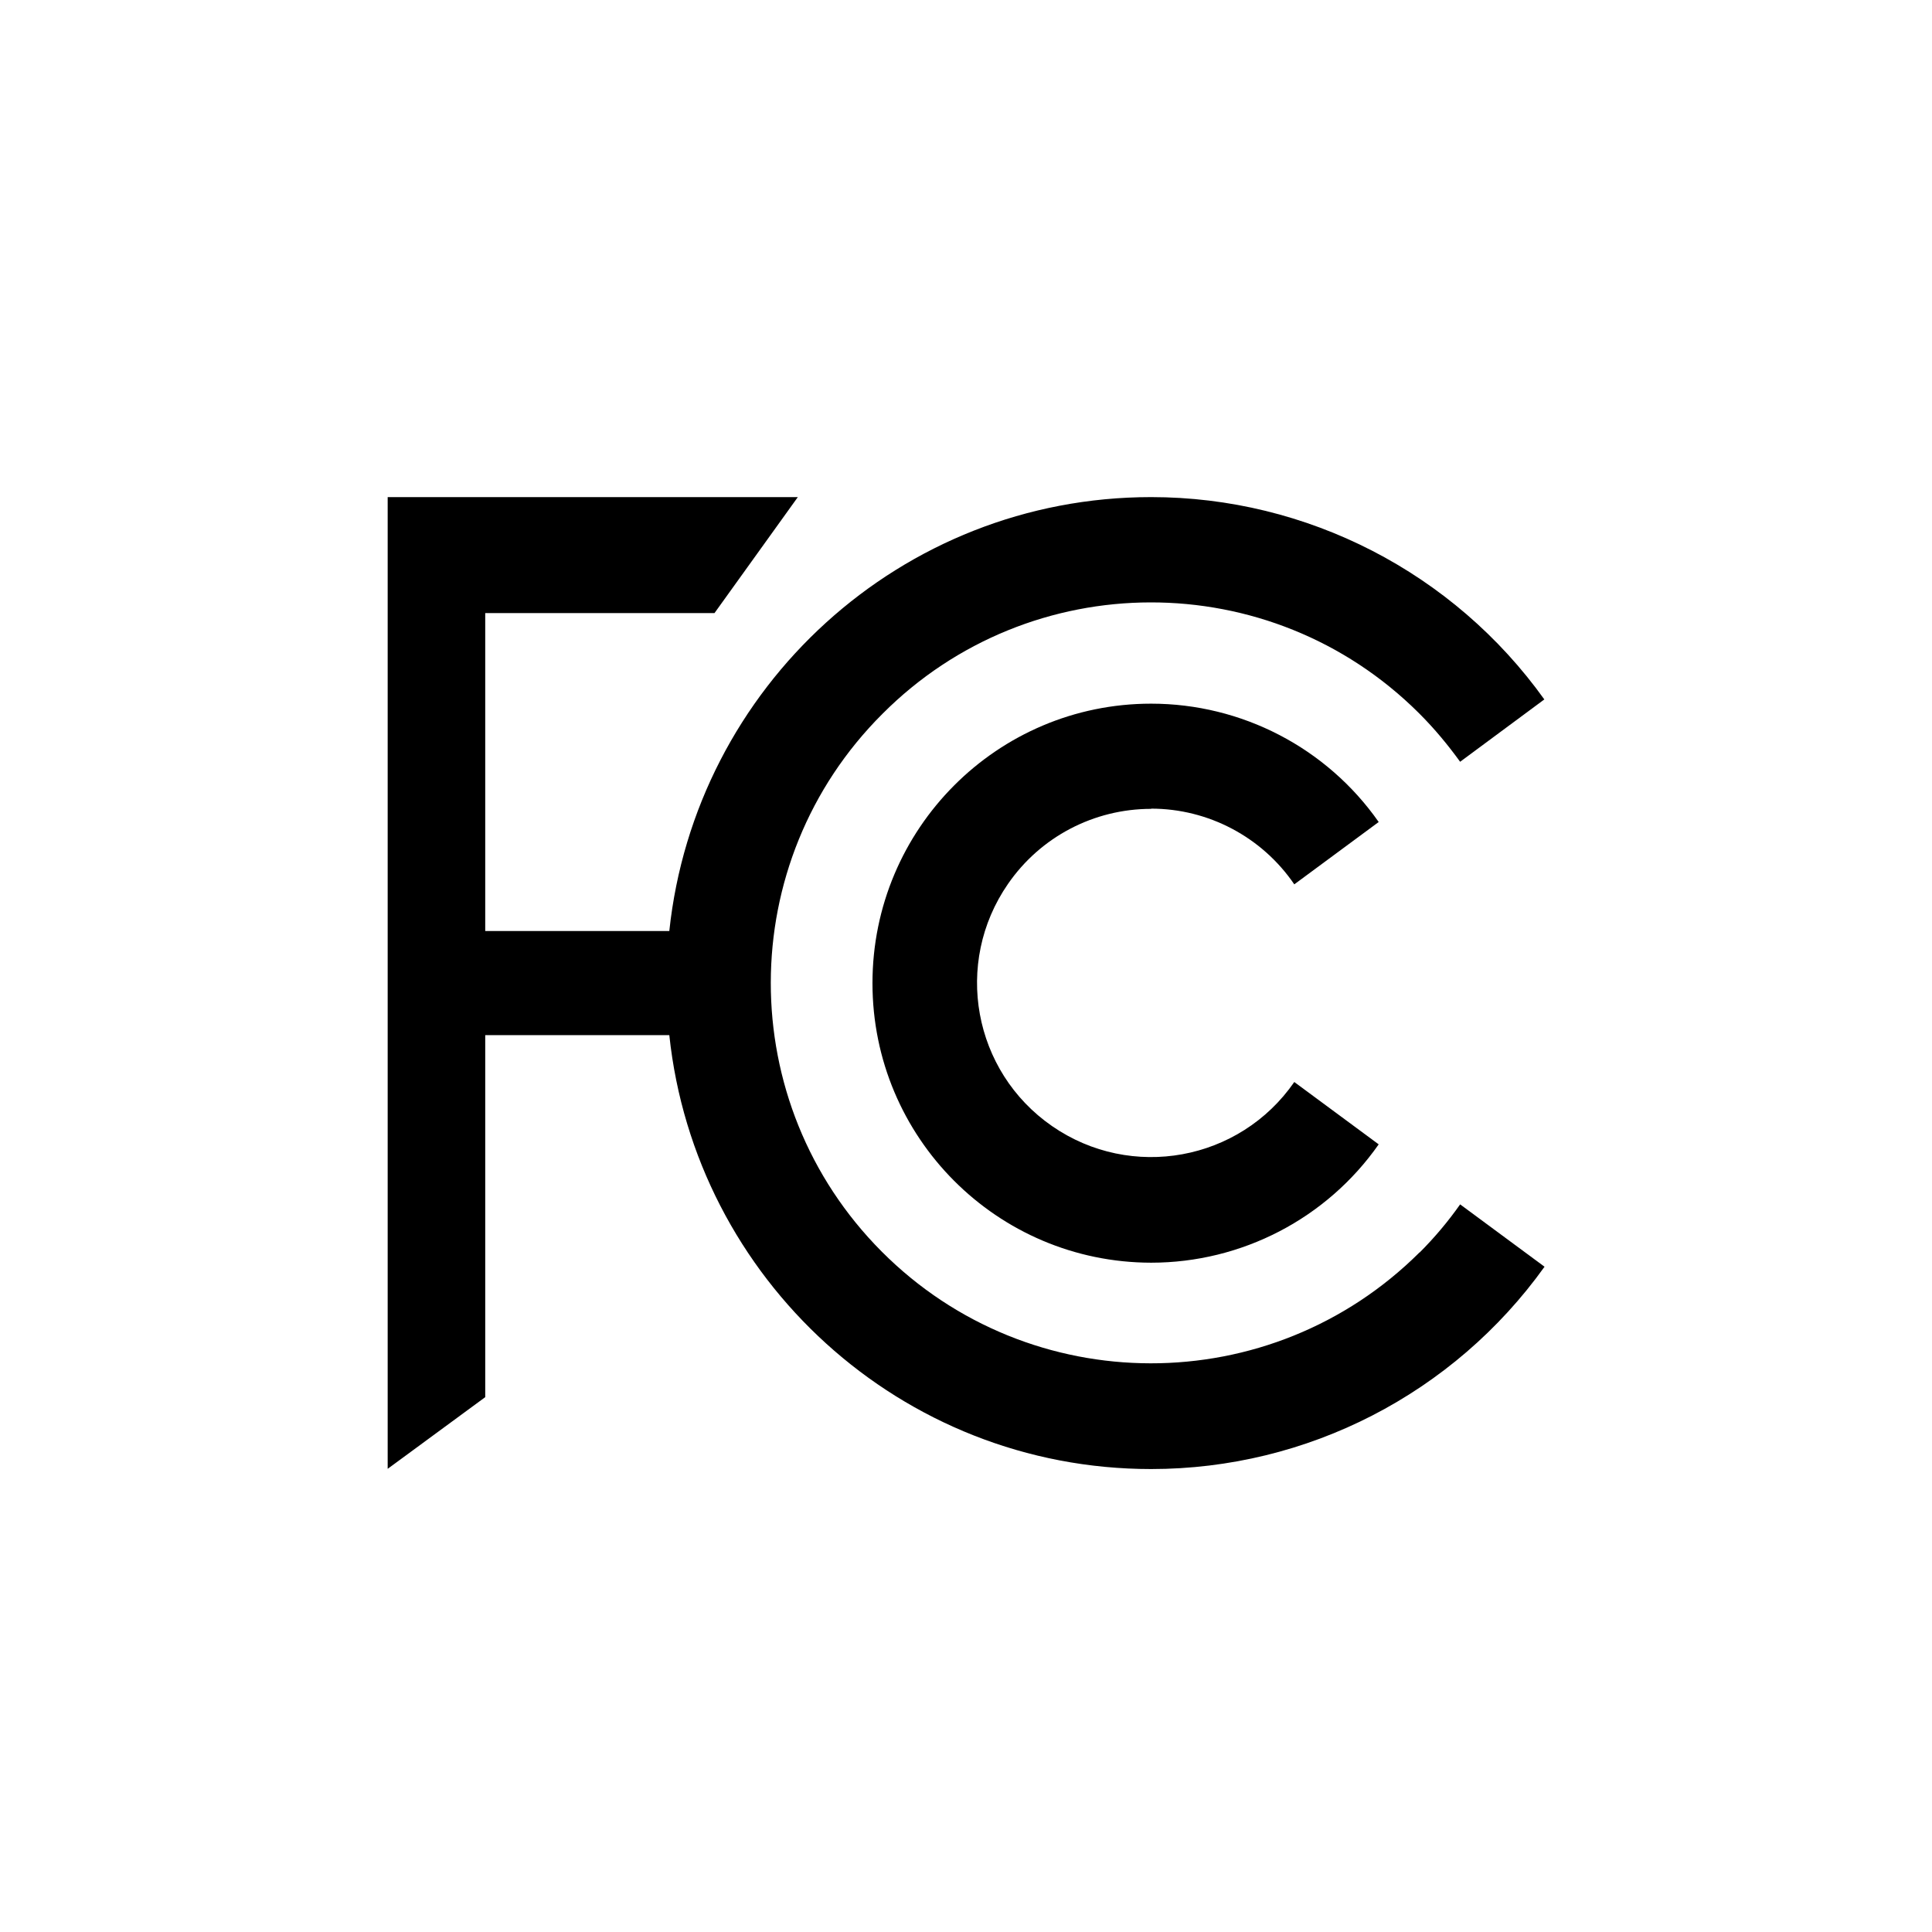 <?xml version="1.0" encoding="UTF-8"?><svg id="a" xmlns="http://www.w3.org/2000/svg" xmlns:xlink="http://www.w3.org/1999/xlink" viewBox="0 0 91.1 91.1"><defs><style>.c{clip-path:url(#b);}.d{fill:none;}</style><clipPath id="b"><rect class="d" x="18.22" y="23.39" width="54.66" height="45.93"/></clipPath></defs><g class="c"><path d="M66.94,59.05c-7.01,6.99-18.37,6.98-25.36-.03-6.99-7.01-6.98-18.37,.03-25.36,6.97-6.99,18.29-7.01,25.29-.04,.01,.01,.03,.03,.04,.04,.7,.7,1.33,1.46,1.91,2.26l3.97-2.94c-4.28-5.98-11.19-9.54-18.54-9.54-11.8,0-21.5,8.96-22.72,20.46h-8.68v-14.99h10.81l3.93-5.47H18.28v45.82l4.6-3.38v-17.07h8.68c1.22,11.5,10.93,20.46,22.72,20.46,7.36,0,14.26-3.55,18.55-9.54l-3.98-2.94c-.57,.81-1.21,1.57-1.91,2.27"/><path d="M54.28,38.13c2.7,0,5.23,1.34,6.75,3.57l3.98-2.94c-2.45-3.5-6.46-5.58-10.73-5.58-7.26,0-13.14,5.9-13.14,13.18s5.88,13.17,13.14,13.18c4.27,0,8.28-2.08,10.73-5.58l-3.98-2.94c-2.58,3.73-7.69,4.66-11.42,2.08-3.73-2.58-4.66-7.69-2.08-11.42,1.53-2.22,4.05-3.54,6.75-3.54"/></g></svg>